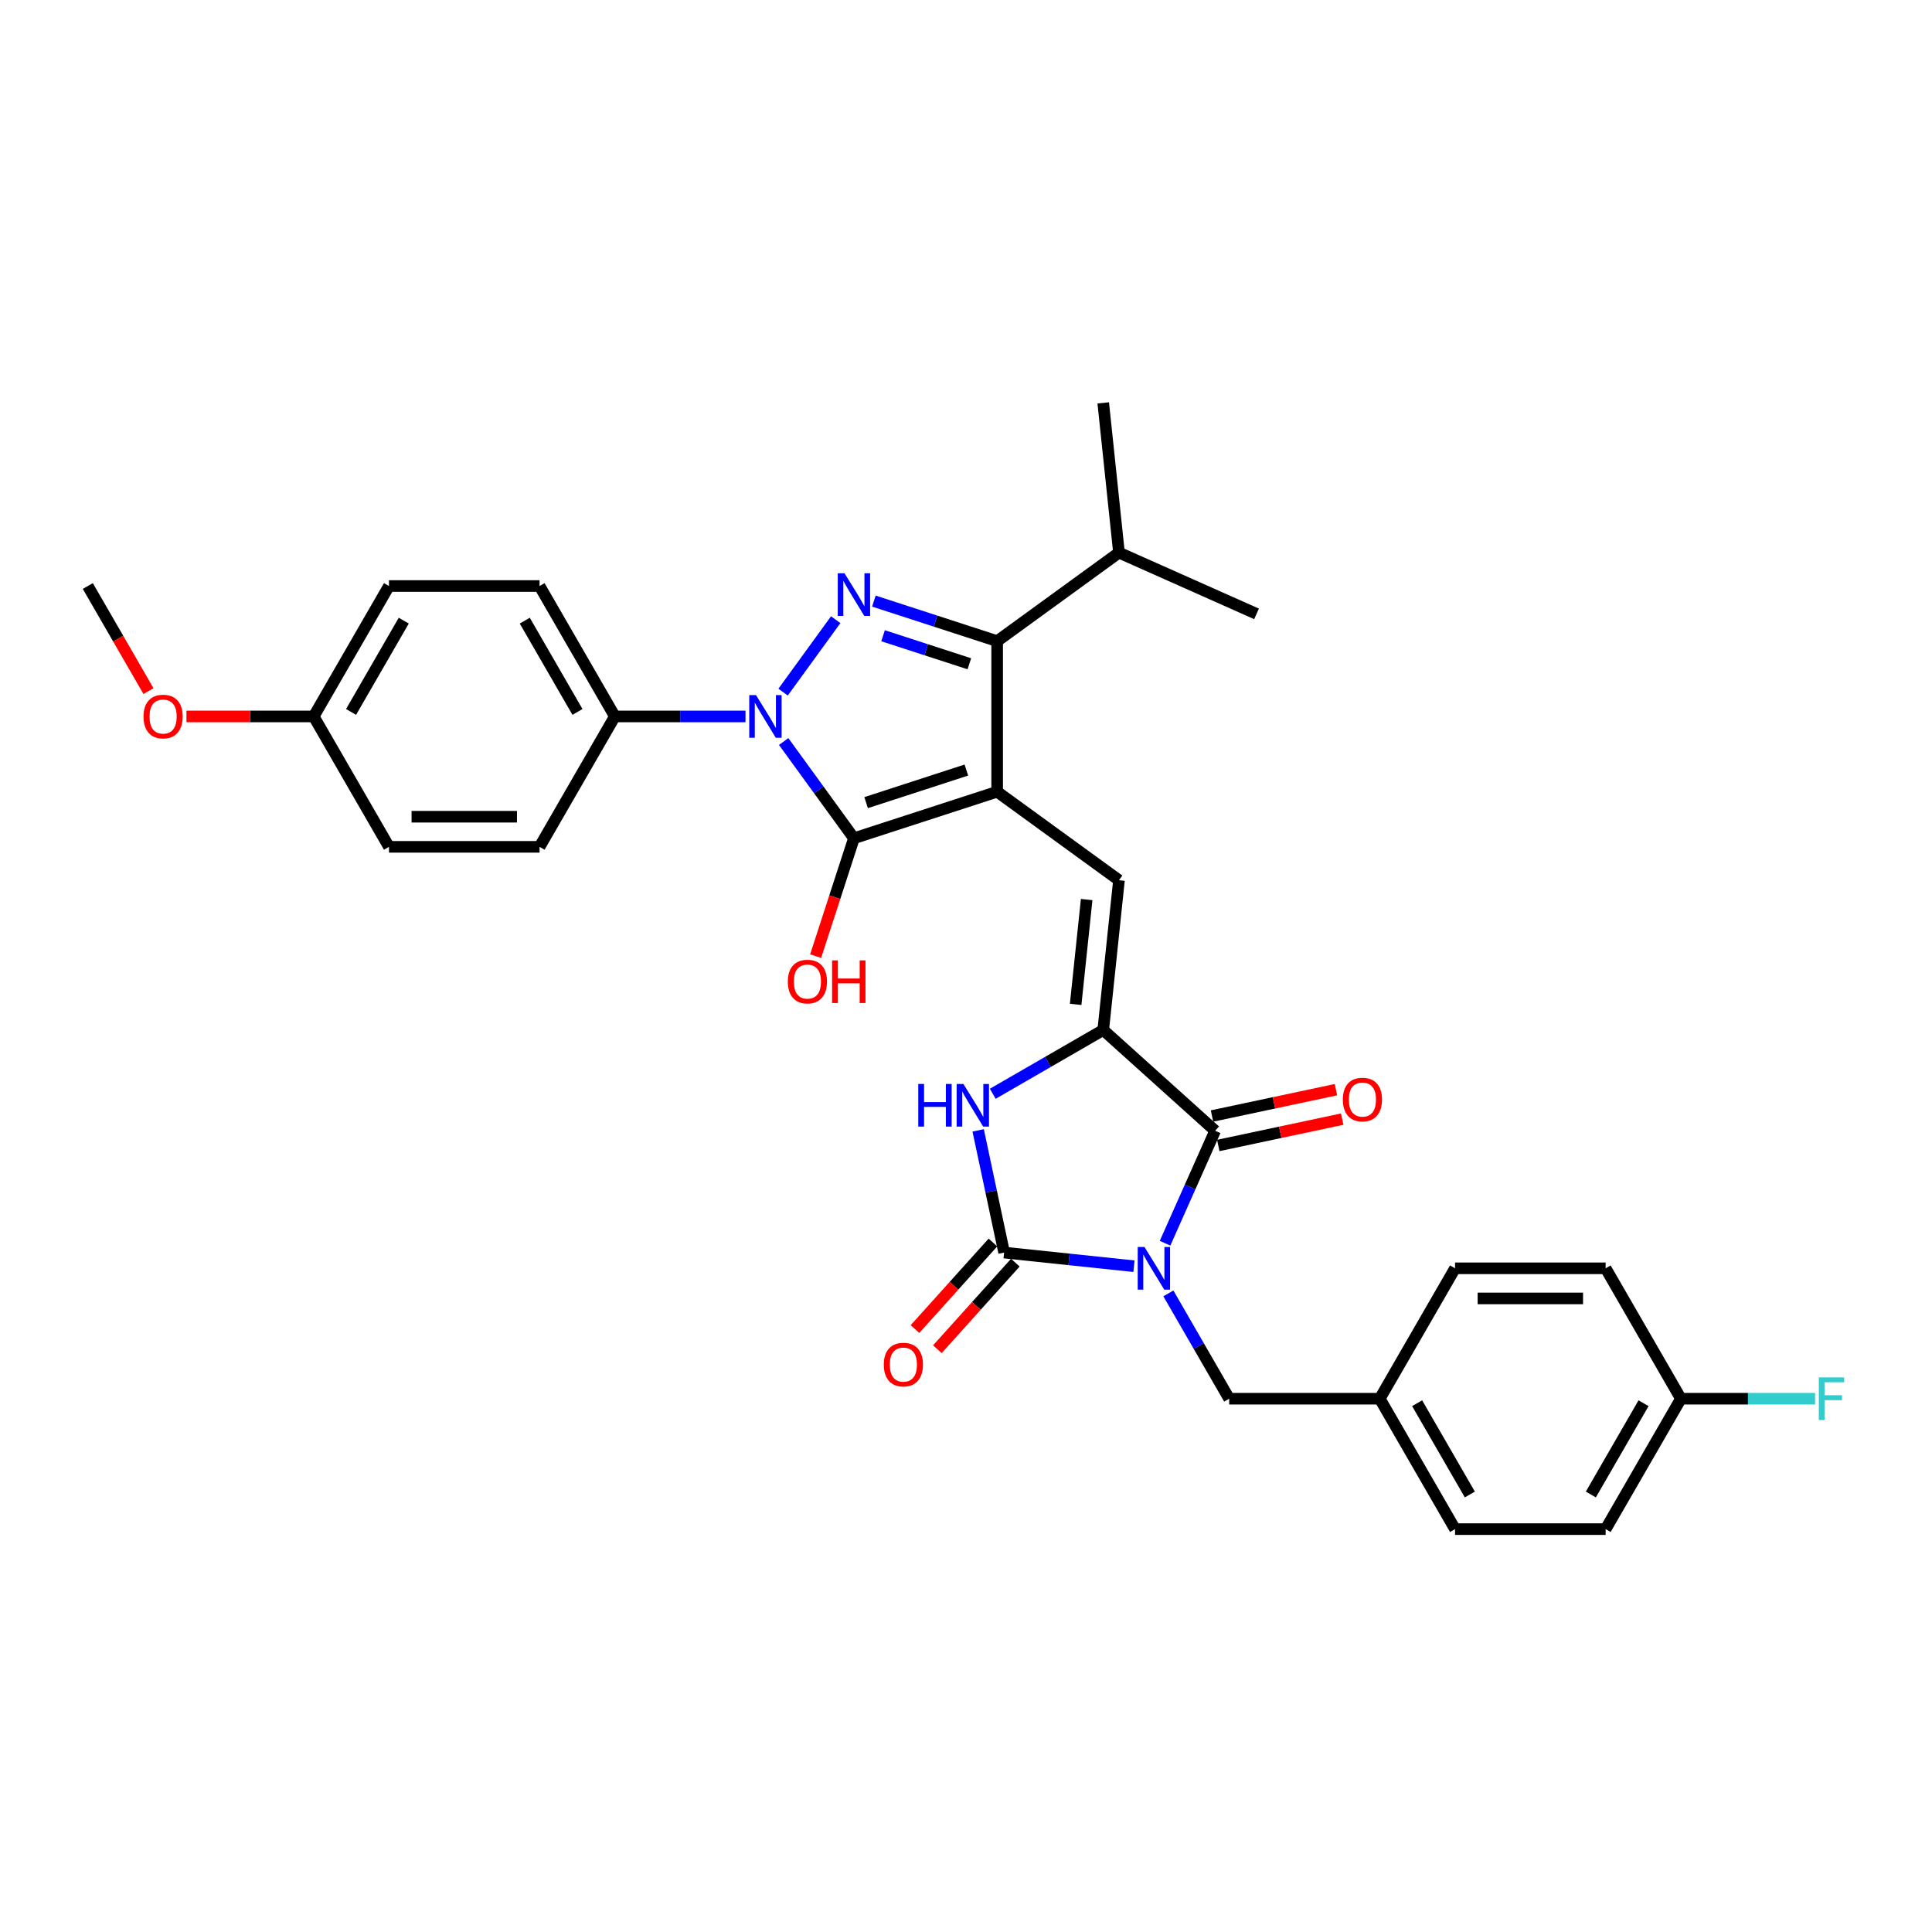 <?xml version='1.0' encoding='iso-8859-1'?>
<svg version='1.1' baseProfile='full'
              xmlns='http://www.w3.org/2000/svg'
                      xmlns:rdkit='http://www.rdkit.org/xml'
                      xmlns:xlink='http://www.w3.org/1999/xlink'
                  xml:space='preserve'
width='1000px' height='1000px' viewBox='0 0 1000 1000'>
<!-- END OF HEADER -->
<rect style='opacity:1.0;fill:#FFFFFF;stroke:none' width='1000' height='1000' x='0' y='0'> </rect>
<path class='bond-0' d='M 506.293,585.075 L 513.016,616.701' style='fill:none;fill-rule:evenodd;stroke:#0000FF;stroke-width:6px;stroke-linecap:butt;stroke-linejoin:miter;stroke-opacity:1' />
<path class='bond-0' d='M 513.016,616.701 L 519.738,648.328' style='fill:none;fill-rule:evenodd;stroke:#000000;stroke-width:6px;stroke-linecap:butt;stroke-linejoin:miter;stroke-opacity:1' />
<path class='bond-1' d='M 513.853,566.133 L 542.442,549.626' style='fill:none;fill-rule:evenodd;stroke:#0000FF;stroke-width:6px;stroke-linecap:butt;stroke-linejoin:miter;stroke-opacity:1' />
<path class='bond-1' d='M 542.442,549.626 L 571.032,533.12' style='fill:none;fill-rule:evenodd;stroke:#000000;stroke-width:6px;stroke-linecap:butt;stroke-linejoin:miter;stroke-opacity:1' />
<path class='bond-2' d='M 519.738,648.328 L 553.335,651.859' style='fill:none;fill-rule:evenodd;stroke:#000000;stroke-width:6px;stroke-linecap:butt;stroke-linejoin:miter;stroke-opacity:1' />
<path class='bond-2' d='M 553.335,651.859 L 586.932,655.39' style='fill:none;fill-rule:evenodd;stroke:#0000FF;stroke-width:6px;stroke-linecap:butt;stroke-linejoin:miter;stroke-opacity:1' />
<path class='bond-3' d='M 513.946,643.112 L 493.772,665.518' style='fill:none;fill-rule:evenodd;stroke:#000000;stroke-width:6px;stroke-linecap:butt;stroke-linejoin:miter;stroke-opacity:1' />
<path class='bond-3' d='M 493.772,665.518 L 473.598,687.924' style='fill:none;fill-rule:evenodd;stroke:#FF0000;stroke-width:6px;stroke-linecap:butt;stroke-linejoin:miter;stroke-opacity:1' />
<path class='bond-3' d='M 525.53,653.543 L 505.356,675.948' style='fill:none;fill-rule:evenodd;stroke:#000000;stroke-width:6px;stroke-linecap:butt;stroke-linejoin:miter;stroke-opacity:1' />
<path class='bond-3' d='M 505.356,675.948 L 485.182,698.354' style='fill:none;fill-rule:evenodd;stroke:#FF0000;stroke-width:6px;stroke-linecap:butt;stroke-linejoin:miter;stroke-opacity:1' />
<path class='bond-4' d='M 603.033,643.49 L 615.993,614.381' style='fill:none;fill-rule:evenodd;stroke:#0000FF;stroke-width:6px;stroke-linecap:butt;stroke-linejoin:miter;stroke-opacity:1' />
<path class='bond-4' d='M 615.993,614.381 L 628.953,585.272' style='fill:none;fill-rule:evenodd;stroke:#000000;stroke-width:6px;stroke-linecap:butt;stroke-linejoin:miter;stroke-opacity:1' />
<path class='bond-5' d='M 604.748,669.459 L 620.485,696.716' style='fill:none;fill-rule:evenodd;stroke:#0000FF;stroke-width:6px;stroke-linecap:butt;stroke-linejoin:miter;stroke-opacity:1' />
<path class='bond-5' d='M 620.485,696.716 L 636.222,723.973' style='fill:none;fill-rule:evenodd;stroke:#000000;stroke-width:6px;stroke-linecap:butt;stroke-linejoin:miter;stroke-opacity:1' />
<path class='bond-6' d='M 628.953,585.272 L 571.032,533.12' style='fill:none;fill-rule:evenodd;stroke:#000000;stroke-width:6px;stroke-linecap:butt;stroke-linejoin:miter;stroke-opacity:1' />
<path class='bond-7' d='M 630.573,592.896 L 662.651,586.078' style='fill:none;fill-rule:evenodd;stroke:#000000;stroke-width:6px;stroke-linecap:butt;stroke-linejoin:miter;stroke-opacity:1' />
<path class='bond-7' d='M 662.651,586.078 L 694.73,579.259' style='fill:none;fill-rule:evenodd;stroke:#FF0000;stroke-width:6px;stroke-linecap:butt;stroke-linejoin:miter;stroke-opacity:1' />
<path class='bond-7' d='M 627.332,577.649 L 659.41,570.83' style='fill:none;fill-rule:evenodd;stroke:#000000;stroke-width:6px;stroke-linecap:butt;stroke-linejoin:miter;stroke-opacity:1' />
<path class='bond-7' d='M 659.41,570.83 L 691.489,564.012' style='fill:none;fill-rule:evenodd;stroke:#FF0000;stroke-width:6px;stroke-linecap:butt;stroke-linejoin:miter;stroke-opacity:1' />
<path class='bond-8' d='M 571.032,533.12 L 579.179,455.607' style='fill:none;fill-rule:evenodd;stroke:#000000;stroke-width:6px;stroke-linecap:butt;stroke-linejoin:miter;stroke-opacity:1' />
<path class='bond-8' d='M 556.751,519.864 L 562.454,465.605' style='fill:none;fill-rule:evenodd;stroke:#000000;stroke-width:6px;stroke-linecap:butt;stroke-linejoin:miter;stroke-opacity:1' />
<path class='bond-9' d='M 579.179,286.042 L 516.124,331.854' style='fill:none;fill-rule:evenodd;stroke:#000000;stroke-width:6px;stroke-linecap:butt;stroke-linejoin:miter;stroke-opacity:1' />
<path class='bond-10' d='M 579.179,286.042 L 571.032,208.529' style='fill:none;fill-rule:evenodd;stroke:#000000;stroke-width:6px;stroke-linecap:butt;stroke-linejoin:miter;stroke-opacity:1' />
<path class='bond-11' d='M 579.179,286.042 L 650.381,317.743' style='fill:none;fill-rule:evenodd;stroke:#000000;stroke-width:6px;stroke-linecap:butt;stroke-linejoin:miter;stroke-opacity:1' />
<path class='bond-12' d='M 579.179,455.607 L 516.124,409.795' style='fill:none;fill-rule:evenodd;stroke:#000000;stroke-width:6px;stroke-linecap:butt;stroke-linejoin:miter;stroke-opacity:1' />
<path class='bond-13' d='M 441.998,433.88 L 516.124,409.795' style='fill:none;fill-rule:evenodd;stroke:#000000;stroke-width:6px;stroke-linecap:butt;stroke-linejoin:miter;stroke-opacity:1' />
<path class='bond-13' d='M 448.3,415.442 L 500.188,398.582' style='fill:none;fill-rule:evenodd;stroke:#000000;stroke-width:6px;stroke-linecap:butt;stroke-linejoin:miter;stroke-opacity:1' />
<path class='bond-14' d='M 441.998,433.88 L 423.809,408.845' style='fill:none;fill-rule:evenodd;stroke:#000000;stroke-width:6px;stroke-linecap:butt;stroke-linejoin:miter;stroke-opacity:1' />
<path class='bond-14' d='M 423.809,408.845 L 405.62,383.809' style='fill:none;fill-rule:evenodd;stroke:#0000FF;stroke-width:6px;stroke-linecap:butt;stroke-linejoin:miter;stroke-opacity:1' />
<path class='bond-15' d='M 441.998,433.88 L 432.085,464.388' style='fill:none;fill-rule:evenodd;stroke:#000000;stroke-width:6px;stroke-linecap:butt;stroke-linejoin:miter;stroke-opacity:1' />
<path class='bond-15' d='M 432.085,464.388 L 422.173,494.896' style='fill:none;fill-rule:evenodd;stroke:#FF0000;stroke-width:6px;stroke-linecap:butt;stroke-linejoin:miter;stroke-opacity:1' />
<path class='bond-16' d='M 516.124,409.795 L 516.124,331.854' style='fill:none;fill-rule:evenodd;stroke:#000000;stroke-width:6px;stroke-linecap:butt;stroke-linejoin:miter;stroke-opacity:1' />
<path class='bond-17' d='M 516.124,331.854 L 484.221,321.488' style='fill:none;fill-rule:evenodd;stroke:#000000;stroke-width:6px;stroke-linecap:butt;stroke-linejoin:miter;stroke-opacity:1' />
<path class='bond-17' d='M 484.221,321.488 L 452.317,311.123' style='fill:none;fill-rule:evenodd;stroke:#0000FF;stroke-width:6px;stroke-linecap:butt;stroke-linejoin:miter;stroke-opacity:1' />
<path class='bond-17' d='M 501.736,343.57 L 479.404,336.314' style='fill:none;fill-rule:evenodd;stroke:#000000;stroke-width:6px;stroke-linecap:butt;stroke-linejoin:miter;stroke-opacity:1' />
<path class='bond-17' d='M 479.404,336.314 L 457.071,329.057' style='fill:none;fill-rule:evenodd;stroke:#0000FF;stroke-width:6px;stroke-linecap:butt;stroke-linejoin:miter;stroke-opacity:1' />
<path class='bond-18' d='M 432.564,320.754 L 405.328,358.241' style='fill:none;fill-rule:evenodd;stroke:#0000FF;stroke-width:6px;stroke-linecap:butt;stroke-linejoin:miter;stroke-opacity:1' />
<path class='bond-19' d='M 385.867,370.825 L 352.056,370.825' style='fill:none;fill-rule:evenodd;stroke:#0000FF;stroke-width:6px;stroke-linecap:butt;stroke-linejoin:miter;stroke-opacity:1' />
<path class='bond-19' d='M 352.056,370.825 L 318.246,370.825' style='fill:none;fill-rule:evenodd;stroke:#000000;stroke-width:6px;stroke-linecap:butt;stroke-linejoin:miter;stroke-opacity:1' />
<path class='bond-20' d='M 318.246,370.825 L 279.275,303.326' style='fill:none;fill-rule:evenodd;stroke:#000000;stroke-width:6px;stroke-linecap:butt;stroke-linejoin:miter;stroke-opacity:1' />
<path class='bond-20' d='M 298.9,368.494 L 271.621,321.245' style='fill:none;fill-rule:evenodd;stroke:#000000;stroke-width:6px;stroke-linecap:butt;stroke-linejoin:miter;stroke-opacity:1' />
<path class='bond-21' d='M 318.246,370.825 L 279.275,438.323' style='fill:none;fill-rule:evenodd;stroke:#000000;stroke-width:6px;stroke-linecap:butt;stroke-linejoin:miter;stroke-opacity:1' />
<path class='bond-22' d='M 870.043,723.973 L 904.757,723.973' style='fill:none;fill-rule:evenodd;stroke:#000000;stroke-width:6px;stroke-linecap:butt;stroke-linejoin:miter;stroke-opacity:1' />
<path class='bond-22' d='M 904.757,723.973 L 939.472,723.973' style='fill:none;fill-rule:evenodd;stroke:#33CCCC;stroke-width:6px;stroke-linecap:butt;stroke-linejoin:miter;stroke-opacity:1' />
<path class='bond-23' d='M 870.043,723.973 L 831.072,791.471' style='fill:none;fill-rule:evenodd;stroke:#000000;stroke-width:6px;stroke-linecap:butt;stroke-linejoin:miter;stroke-opacity:1' />
<path class='bond-23' d='M 850.697,726.303 L 823.418,773.552' style='fill:none;fill-rule:evenodd;stroke:#000000;stroke-width:6px;stroke-linecap:butt;stroke-linejoin:miter;stroke-opacity:1' />
<path class='bond-24' d='M 870.043,723.973 L 831.072,656.474' style='fill:none;fill-rule:evenodd;stroke:#000000;stroke-width:6px;stroke-linecap:butt;stroke-linejoin:miter;stroke-opacity:1' />
<path class='bond-25' d='M 714.162,723.973 L 753.132,656.474' style='fill:none;fill-rule:evenodd;stroke:#000000;stroke-width:6px;stroke-linecap:butt;stroke-linejoin:miter;stroke-opacity:1' />
<path class='bond-26' d='M 714.162,723.973 L 636.222,723.973' style='fill:none;fill-rule:evenodd;stroke:#000000;stroke-width:6px;stroke-linecap:butt;stroke-linejoin:miter;stroke-opacity:1' />
<path class='bond-27' d='M 714.162,723.973 L 753.132,791.471' style='fill:none;fill-rule:evenodd;stroke:#000000;stroke-width:6px;stroke-linecap:butt;stroke-linejoin:miter;stroke-opacity:1' />
<path class='bond-27' d='M 733.507,726.303 L 760.786,773.552' style='fill:none;fill-rule:evenodd;stroke:#000000;stroke-width:6px;stroke-linecap:butt;stroke-linejoin:miter;stroke-opacity:1' />
<path class='bond-28' d='M 831.072,791.471 L 753.132,791.471' style='fill:none;fill-rule:evenodd;stroke:#000000;stroke-width:6px;stroke-linecap:butt;stroke-linejoin:miter;stroke-opacity:1' />
<path class='bond-29' d='M 831.072,656.474 L 753.132,656.474' style='fill:none;fill-rule:evenodd;stroke:#000000;stroke-width:6px;stroke-linecap:butt;stroke-linejoin:miter;stroke-opacity:1' />
<path class='bond-29' d='M 819.381,672.063 L 764.823,672.063' style='fill:none;fill-rule:evenodd;stroke:#000000;stroke-width:6px;stroke-linecap:butt;stroke-linejoin:miter;stroke-opacity:1' />
<path class='bond-30' d='M 162.365,370.825 L 201.335,303.326' style='fill:none;fill-rule:evenodd;stroke:#000000;stroke-width:6px;stroke-linecap:butt;stroke-linejoin:miter;stroke-opacity:1' />
<path class='bond-30' d='M 181.71,368.494 L 208.989,321.245' style='fill:none;fill-rule:evenodd;stroke:#000000;stroke-width:6px;stroke-linecap:butt;stroke-linejoin:miter;stroke-opacity:1' />
<path class='bond-31' d='M 162.365,370.825 L 129.435,370.825' style='fill:none;fill-rule:evenodd;stroke:#000000;stroke-width:6px;stroke-linecap:butt;stroke-linejoin:miter;stroke-opacity:1' />
<path class='bond-31' d='M 129.435,370.825 L 96.505,370.825' style='fill:none;fill-rule:evenodd;stroke:#FF0000;stroke-width:6px;stroke-linecap:butt;stroke-linejoin:miter;stroke-opacity:1' />
<path class='bond-32' d='M 162.365,370.825 L 201.335,438.323' style='fill:none;fill-rule:evenodd;stroke:#000000;stroke-width:6px;stroke-linecap:butt;stroke-linejoin:miter;stroke-opacity:1' />
<path class='bond-33' d='M 279.275,303.326 L 201.335,303.326' style='fill:none;fill-rule:evenodd;stroke:#000000;stroke-width:6px;stroke-linecap:butt;stroke-linejoin:miter;stroke-opacity:1' />
<path class='bond-34' d='M 279.275,438.323 L 201.335,438.323' style='fill:none;fill-rule:evenodd;stroke:#000000;stroke-width:6px;stroke-linecap:butt;stroke-linejoin:miter;stroke-opacity:1' />
<path class='bond-34' d='M 267.584,422.735 L 213.026,422.735' style='fill:none;fill-rule:evenodd;stroke:#000000;stroke-width:6px;stroke-linecap:butt;stroke-linejoin:miter;stroke-opacity:1' />
<path class='bond-35' d='M 76.856,357.715 L 61.155,330.521' style='fill:none;fill-rule:evenodd;stroke:#FF0000;stroke-width:6px;stroke-linecap:butt;stroke-linejoin:miter;stroke-opacity:1' />
<path class='bond-35' d='M 61.155,330.521 L 45.455,303.326' style='fill:none;fill-rule:evenodd;stroke:#000000;stroke-width:6px;stroke-linecap:butt;stroke-linejoin:miter;stroke-opacity:1' />
<path  class='atom-0' d='M 475.303 561.054
L 478.296 561.054
L 478.296 570.438
L 489.582 570.438
L 489.582 561.054
L 492.575 561.054
L 492.575 583.127
L 489.582 583.127
L 489.582 572.932
L 478.296 572.932
L 478.296 583.127
L 475.303 583.127
L 475.303 561.054
' fill='#0000FF'/>
<path  class='atom-0' d='M 498.654 561.054
L 505.887 572.745
Q 506.604 573.899, 507.758 575.987
Q 508.911 578.076, 508.974 578.201
L 508.974 561.054
L 511.904 561.054
L 511.904 583.127
L 508.88 583.127
L 501.117 570.345
Q 500.213 568.848, 499.247 567.133
Q 498.311 565.419, 498.031 564.889
L 498.031 583.127
L 495.163 583.127
L 495.163 561.054
L 498.654 561.054
' fill='#0000FF'/>
<path  class='atom-2' d='M 592.372 645.438
L 599.605 657.129
Q 600.322 658.283, 601.476 660.372
Q 602.629 662.46, 602.692 662.585
L 602.692 645.438
L 605.622 645.438
L 605.622 667.511
L 602.598 667.511
L 594.835 654.729
Q 593.931 653.232, 592.965 651.517
Q 592.03 649.803, 591.749 649.273
L 591.749 667.511
L 588.881 667.511
L 588.881 645.438
L 592.372 645.438
' fill='#0000FF'/>
<path  class='atom-5' d='M 695.058 569.13
Q 695.058 563.83, 697.676 560.868
Q 700.295 557.907, 705.19 557.907
Q 710.084 557.907, 712.703 560.868
Q 715.322 563.83, 715.322 569.13
Q 715.322 574.492, 712.672 577.548
Q 710.022 580.572, 705.19 580.572
Q 700.326 580.572, 697.676 577.548
Q 695.058 574.524, 695.058 569.13
M 705.19 578.078
Q 708.557 578.078, 710.365 575.833
Q 712.204 573.557, 712.204 569.13
Q 712.204 564.797, 710.365 562.614
Q 708.557 560.401, 705.19 560.401
Q 701.823 560.401, 699.983 562.583
Q 698.175 564.765, 698.175 569.13
Q 698.175 573.588, 699.983 575.833
Q 701.823 578.078, 705.19 578.078
' fill='#FF0000'/>
<path  class='atom-6' d='M 457.454 706.311
Q 457.454 701.011, 460.072 698.049
Q 462.691 695.087, 467.586 695.087
Q 472.481 695.087, 475.099 698.049
Q 477.718 701.011, 477.718 706.311
Q 477.718 711.673, 475.068 714.728
Q 472.418 717.752, 467.586 717.752
Q 462.722 717.752, 460.072 714.728
Q 457.454 711.704, 457.454 706.311
M 467.586 715.258
Q 470.953 715.258, 472.761 713.014
Q 474.601 710.738, 474.601 706.311
Q 474.601 701.977, 472.761 699.795
Q 470.953 697.581, 467.586 697.581
Q 464.219 697.581, 462.38 699.764
Q 460.571 701.946, 460.571 706.311
Q 460.571 710.769, 462.38 713.014
Q 464.219 715.258, 467.586 715.258
' fill='#FF0000'/>
<path  class='atom-12' d='M 437.119 296.733
L 444.352 308.424
Q 445.069 309.578, 446.222 311.667
Q 447.376 313.755, 447.438 313.88
L 447.438 296.733
L 450.369 296.733
L 450.369 318.806
L 447.345 318.806
L 439.582 306.024
Q 438.678 304.527, 437.711 302.813
Q 436.776 301.098, 436.495 300.568
L 436.495 318.806
L 433.627 318.806
L 433.627 296.733
L 437.119 296.733
' fill='#0000FF'/>
<path  class='atom-13' d='M 391.307 359.788
L 398.54 371.479
Q 399.257 372.633, 400.41 374.722
Q 401.564 376.81, 401.626 376.935
L 401.626 359.788
L 404.557 359.788
L 404.557 381.861
L 401.533 381.861
L 393.77 369.079
Q 392.866 367.582, 391.899 365.868
Q 390.964 364.153, 390.683 363.623
L 390.683 381.861
L 387.815 381.861
L 387.815 359.788
L 391.307 359.788
' fill='#0000FF'/>
<path  class='atom-14' d='M 407.781 508.068
Q 407.781 502.768, 410.4 499.806
Q 413.019 496.844, 417.913 496.844
Q 422.808 496.844, 425.427 499.806
Q 428.045 502.768, 428.045 508.068
Q 428.045 513.43, 425.395 516.485
Q 422.745 519.509, 417.913 519.509
Q 413.05 519.509, 410.4 516.485
Q 407.781 513.461, 407.781 508.068
M 417.913 517.015
Q 421.28 517.015, 423.088 514.77
Q 424.928 512.495, 424.928 508.068
Q 424.928 503.734, 423.088 501.552
Q 421.28 499.338, 417.913 499.338
Q 414.546 499.338, 412.707 501.521
Q 410.899 503.703, 410.899 508.068
Q 410.899 512.526, 412.707 514.77
Q 414.546 517.015, 417.913 517.015
' fill='#FF0000'/>
<path  class='atom-14' d='M 430.695 497.094
L 433.688 497.094
L 433.688 506.478
L 444.974 506.478
L 444.974 497.094
L 447.967 497.094
L 447.967 519.166
L 444.974 519.166
L 444.974 508.972
L 433.688 508.972
L 433.688 519.166
L 430.695 519.166
L 430.695 497.094
' fill='#FF0000'/>
<path  class='atom-18' d='M 941.42 712.936
L 954.545 712.936
L 954.545 715.462
L 944.382 715.462
L 944.382 722.165
L 953.423 722.165
L 953.423 724.721
L 944.382 724.721
L 944.382 735.009
L 941.42 735.009
L 941.42 712.936
' fill='#33CCCC'/>
<path  class='atom-29' d='M 74.293 370.887
Q 74.293 365.587, 76.911 362.625
Q 79.53 359.664, 84.425 359.664
Q 89.319 359.664, 91.938 362.625
Q 94.557 365.587, 94.557 370.887
Q 94.557 376.249, 91.907 379.304
Q 89.257 382.329, 84.425 382.329
Q 79.561 382.329, 76.911 379.304
Q 74.293 376.28, 74.293 370.887
M 84.425 379.834
Q 87.792 379.834, 89.6 377.59
Q 91.439 375.314, 91.439 370.887
Q 91.439 366.553, 89.6 364.371
Q 87.792 362.158, 84.425 362.158
Q 81.058 362.158, 79.218 364.34
Q 77.41 366.522, 77.41 370.887
Q 77.41 375.345, 79.218 377.59
Q 81.058 379.834, 84.425 379.834
' fill='#FF0000'/>
</svg>
